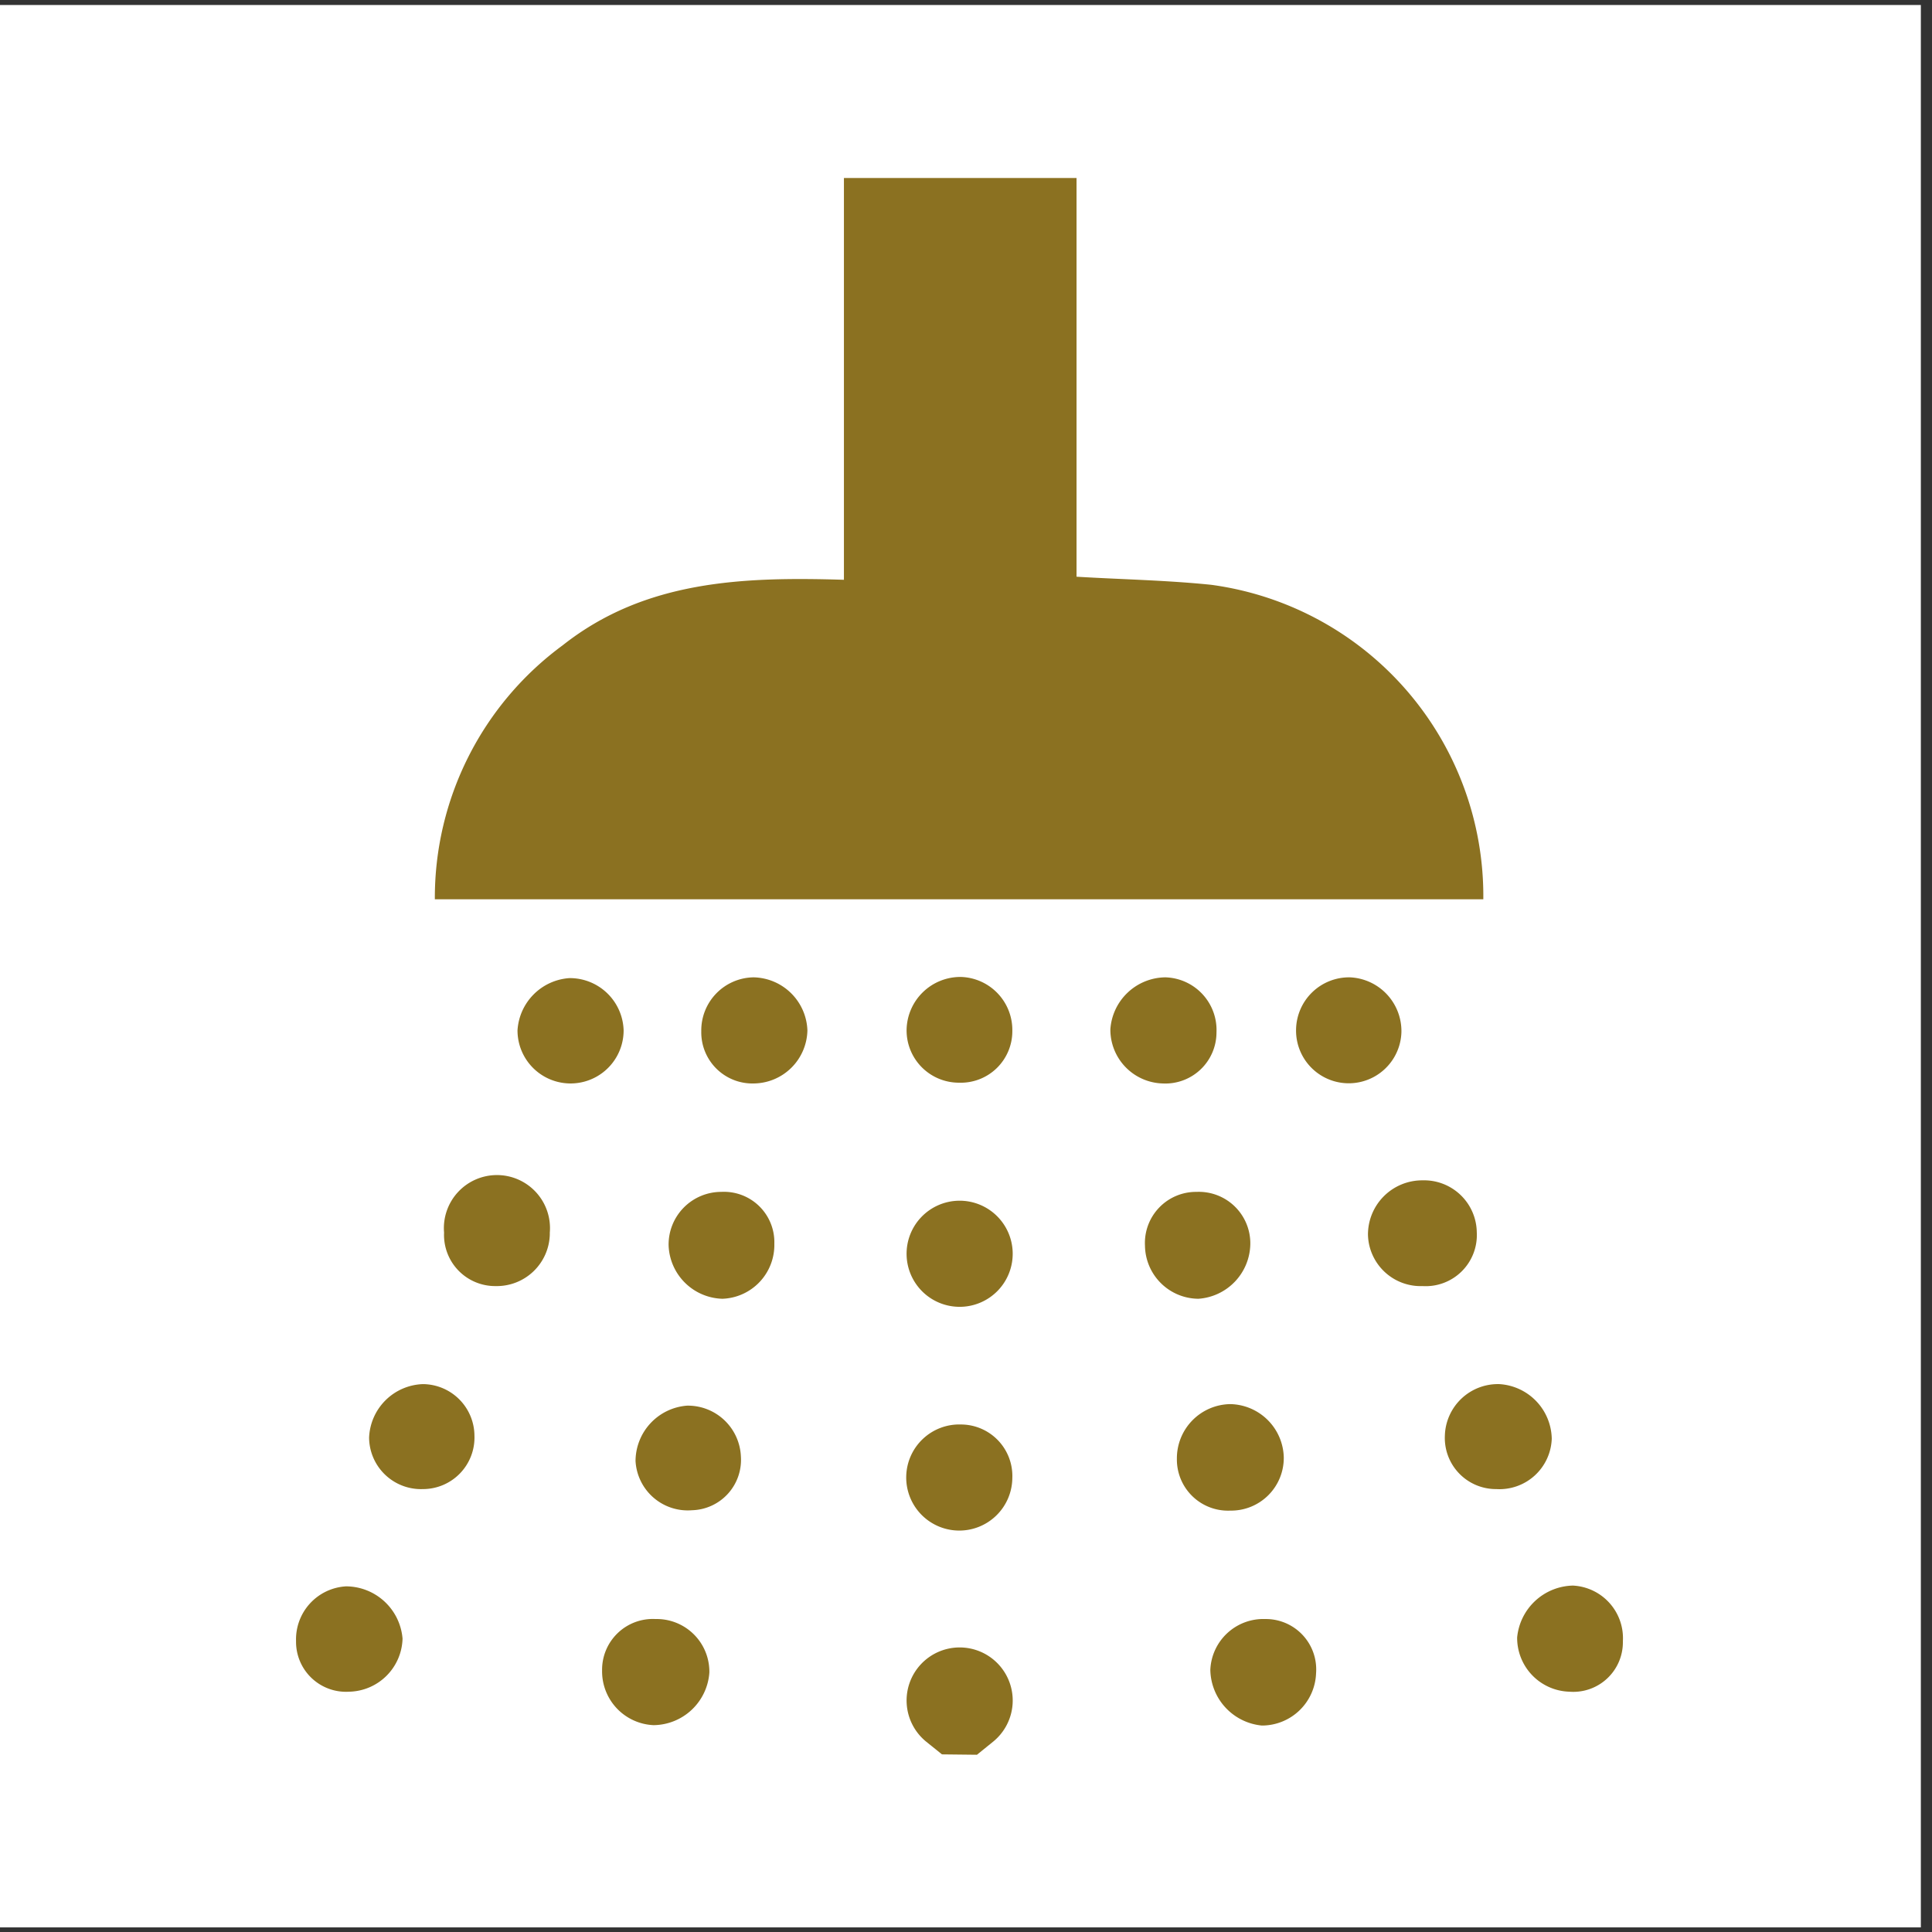 <?xml version="1.0" encoding="UTF-8"?> <svg xmlns="http://www.w3.org/2000/svg" id="Capa_1" data-name="Capa 1" viewBox="0 0 50.25 50.25"><rect x="0" y="0" width="50.25" height="50.25" fill="#333333" stroke="none"/><defs><style>.cls-1{fill:#fff;}.cls-2{fill:#8b7121;}</style></defs><title>ducha-efecto-lluvia-hotel-la-fransa</title><rect class="cls-1" x="-0.04" y="0.13" width="50" height="50"></rect><path class="cls-2" d="M28,4.63V15c1.16.07,2.33.09,3.5.21a8.17,8.17,0,0,1,7.08,8.18H11.31a8.15,8.15,0,0,1,3.33-6.61c2.14-1.69,4.69-1.78,7.31-1.7V4.63Z"></path><path class="cls-2" d="M24.5,45.63l-.41-.33a1.38,1.38,0,1,1,1.74,0l-.42.34Z"></path><path class="cls-2" d="M21,26.8a1.41,1.41,0,0,1-1.39,1.38,1.33,1.33,0,0,1-1.37-1.36,1.38,1.38,0,0,1,1.36-1.4A1.43,1.43,0,0,1,21,26.8Z"></path><path class="cls-2" d="M31.64,26.85a1.33,1.33,0,0,1-1.4,1.33,1.4,1.4,0,0,1-1.36-1.41,1.45,1.45,0,0,1,1.43-1.35A1.37,1.37,0,0,1,31.64,26.85Z"></path><path class="cls-2" d="M14.3,32.11a1.38,1.38,0,0,1-1.41,1.34,1.33,1.33,0,0,1-1.34-1.39,1.38,1.38,0,1,1,2.75,0Z"></path><path class="cls-2" d="M37,30.7a1.37,1.37,0,0,1,1.41,1.35A1.33,1.33,0,0,1,37,33.45a1.37,1.37,0,0,1-1.42-1.33A1.41,1.41,0,0,1,37,30.7Z"></path><path class="cls-2" d="M20.14,32.35a1.4,1.4,0,0,1-1.35,1.43,1.44,1.44,0,0,1-1.4-1.39A1.37,1.37,0,0,1,18.76,31,1.31,1.31,0,0,1,20.14,32.35Z"></path><path class="cls-2" d="M32.52,32.35a1.45,1.45,0,0,1-1.35,1.43,1.4,1.4,0,0,1-1.39-1.38A1.33,1.33,0,0,1,31.12,31,1.34,1.34,0,0,1,32.52,32.35Z"></path><path class="cls-2" d="M38.92,38.73a1.33,1.33,0,0,1-1.34-1.39A1.38,1.38,0,0,1,39,36a1.45,1.45,0,0,1,1.36,1.42A1.36,1.36,0,0,1,38.92,38.73Z"></path><path class="cls-2" d="M33.39,37.9A1.37,1.37,0,0,1,32,39.29a1.33,1.33,0,0,1-1.39-1.35A1.41,1.41,0,0,1,32,36.52,1.42,1.42,0,0,1,33.39,37.9Z"></path><path class="cls-2" d="M10.47,42.62A1.42,1.42,0,0,1,9.08,44,1.3,1.3,0,0,1,7.7,42.68,1.38,1.38,0,0,1,9,41.26,1.48,1.48,0,0,1,10.47,42.62Z"></path><path class="cls-2" d="M26.33,26.81a1.34,1.34,0,0,1-1.39,1.35,1.36,1.36,0,0,1-1.36-1.38A1.4,1.4,0,0,1,25,25.41,1.38,1.38,0,0,1,26.33,26.81Z"></path><path class="cls-2" d="M12.34,37.34A1.34,1.34,0,0,1,11,38.73a1.35,1.35,0,0,1-1.4-1.34A1.45,1.45,0,0,1,11,36,1.35,1.35,0,0,1,12.34,37.34Z"></path><path class="cls-2" d="M19.27,37.88A1.31,1.31,0,0,1,18,39.28,1.36,1.36,0,0,1,16.53,38a1.45,1.45,0,0,1,1.34-1.44A1.38,1.38,0,0,1,19.27,37.88Z"></path><path class="cls-2" d="M42.21,42.69A1.29,1.29,0,0,1,40.82,44a1.4,1.4,0,0,1-1.36-1.41,1.49,1.49,0,0,1,1.45-1.35A1.37,1.37,0,0,1,42.21,42.69Z"></path><path class="cls-2" d="M24.93,31.23a1.38,1.38,0,1,1-1.35,1.41A1.38,1.38,0,0,1,24.93,31.23Z"></path><path class="cls-2" d="M26.33,38.44A1.38,1.38,0,1,1,25,37.05,1.34,1.34,0,0,1,26.33,38.44Z"></path><path class="cls-2" d="M32.91,42.11a1.31,1.31,0,0,1,1.32,1.41,1.41,1.41,0,0,1-1.41,1.36,1.48,1.48,0,0,1-1.34-1.45A1.38,1.38,0,0,1,32.91,42.11Z"></path><path class="cls-2" d="M33.71,26.77a1.38,1.38,0,0,1,1.4-1.35,1.4,1.4,0,0,1,1.34,1.42,1.37,1.37,0,0,1-2.74-.07Z"></path><path class="cls-2" d="M18.45,43.5A1.47,1.47,0,0,1,17,44.87a1.4,1.4,0,0,1-1.34-1.42,1.32,1.32,0,0,1,1.39-1.34A1.37,1.37,0,0,1,18.45,43.5Z"></path><path class="cls-2" d="M16.22,26.8a1.38,1.38,0,1,1-2.76,0,1.45,1.45,0,0,1,1.35-1.36A1.4,1.4,0,0,1,16.22,26.8Z"></path></svg> 